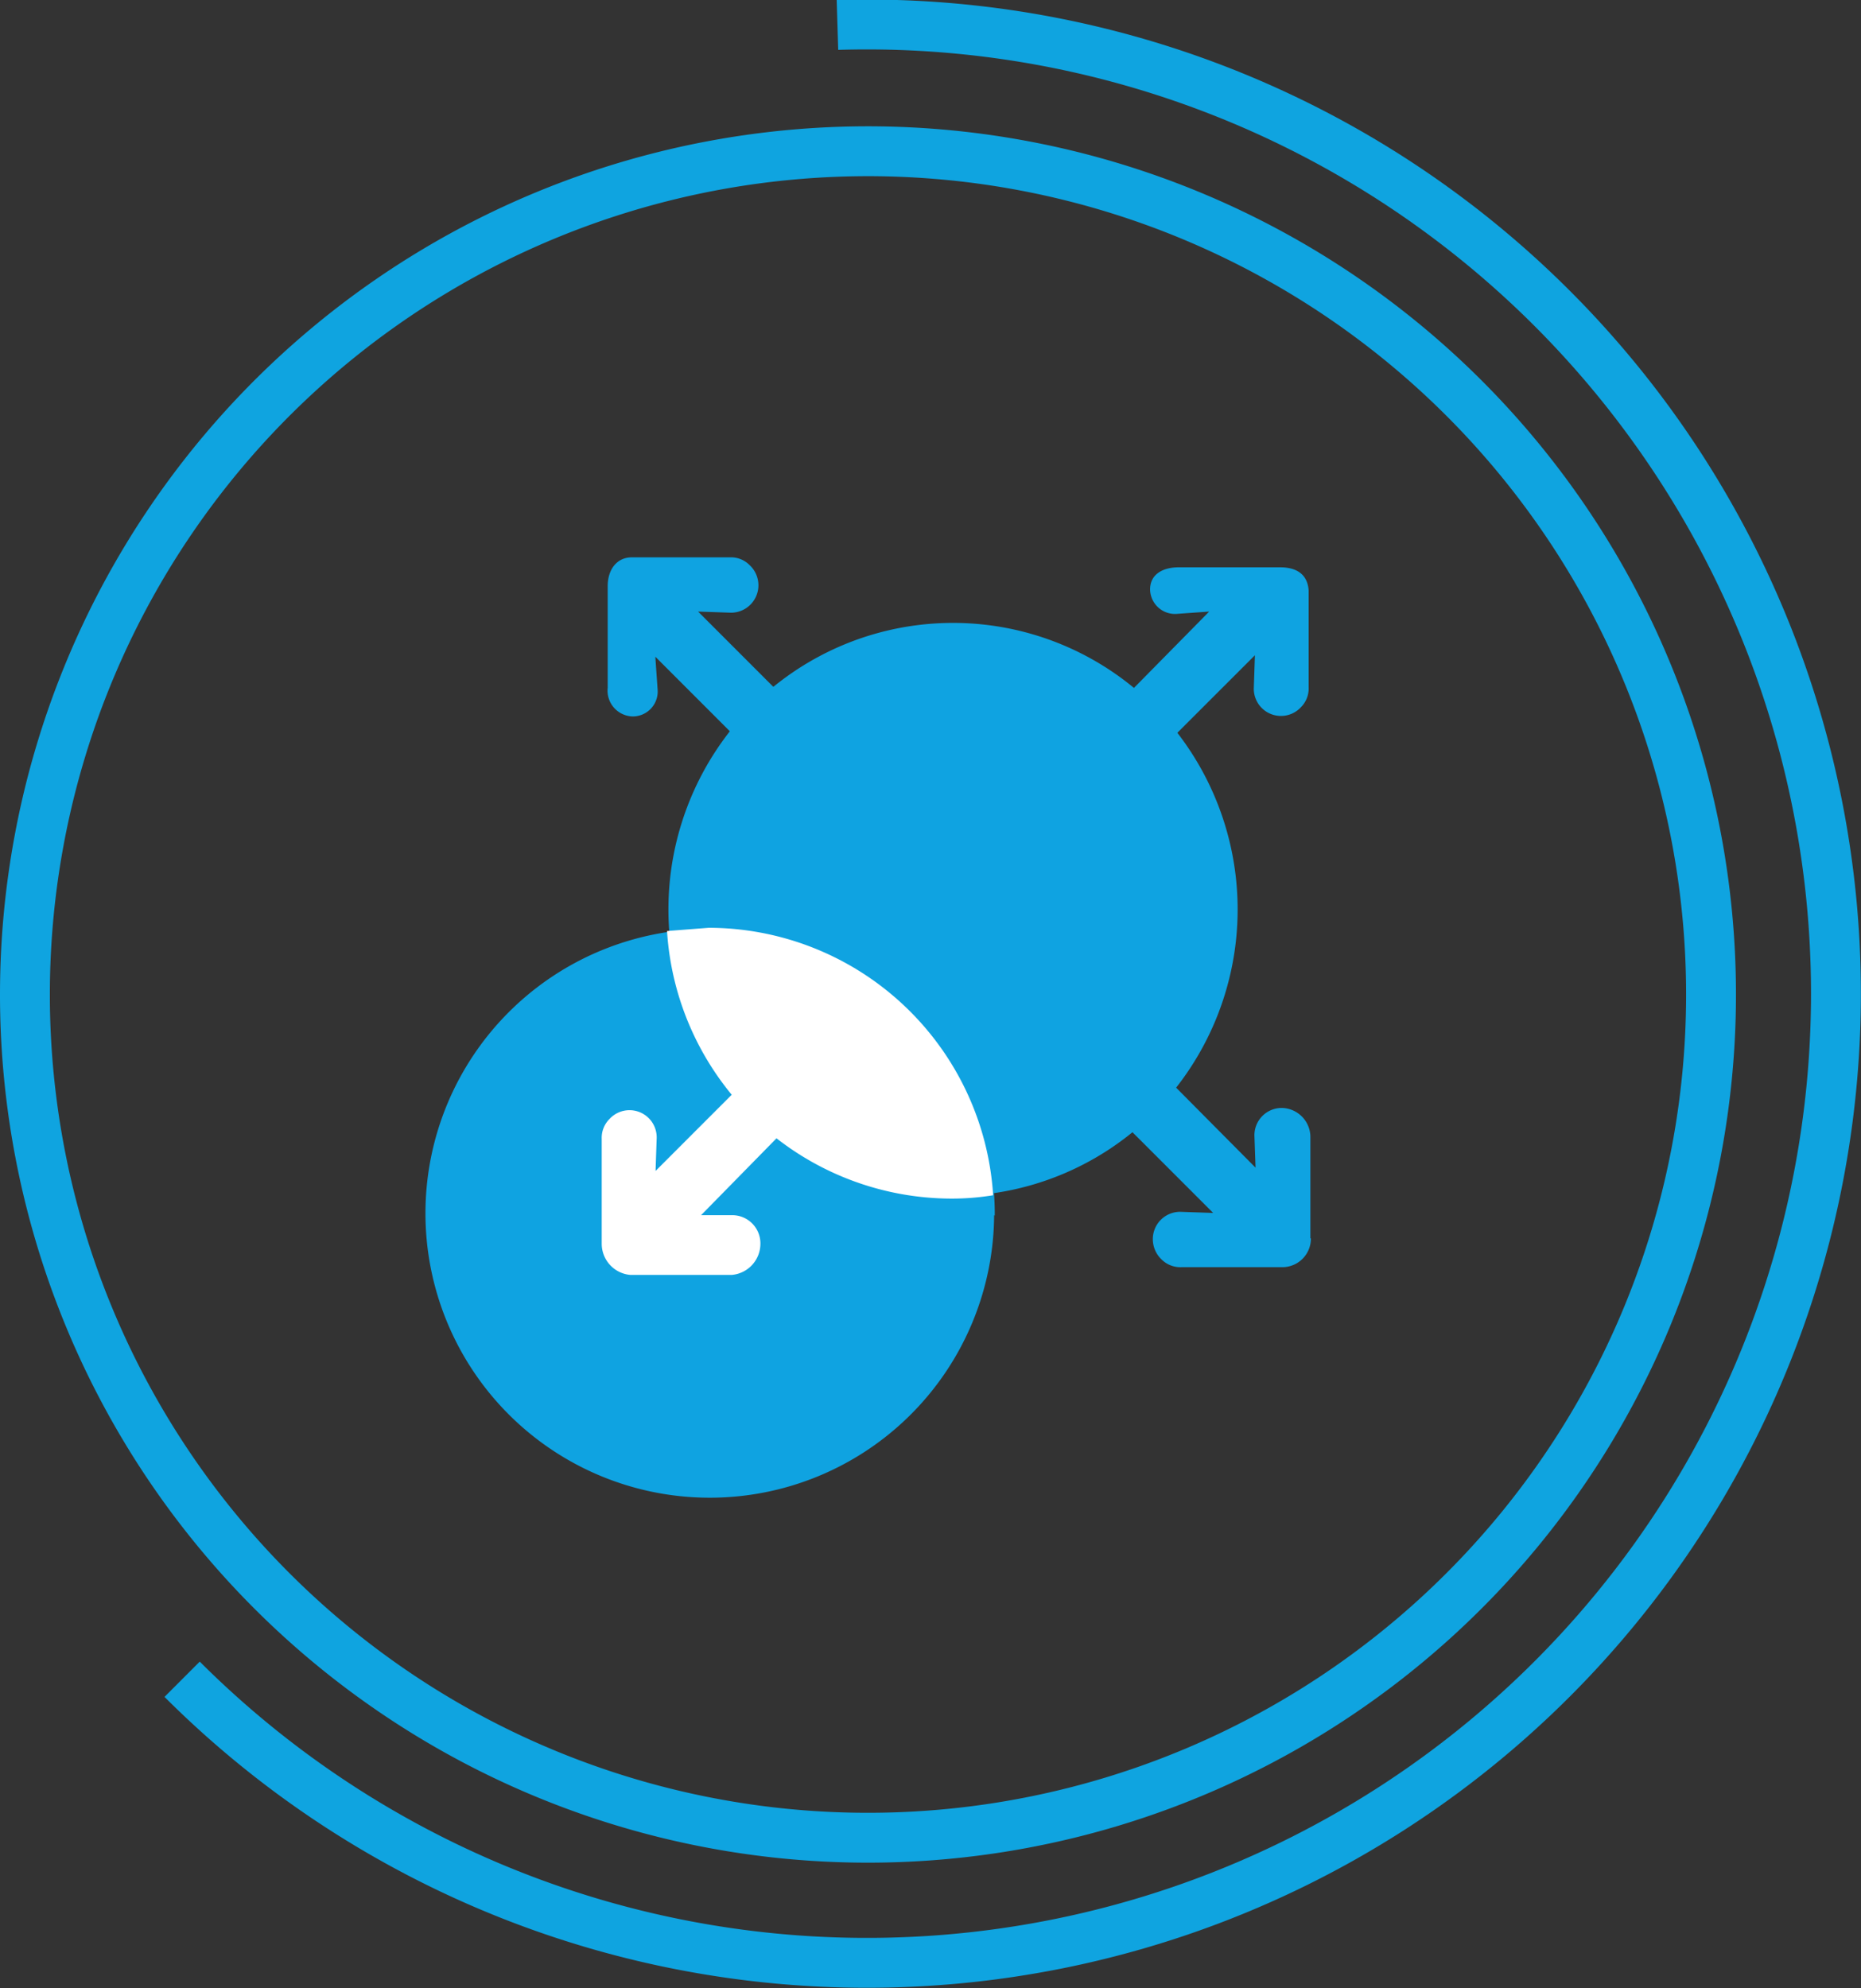 <?xml version="1.0" encoding="UTF-8"?> <svg xmlns="http://www.w3.org/2000/svg" id="Ebene_1" data-name="Ebene 1" viewBox="0 0 149.29 159.45"><rect x="0" y="0" width="149.29" height="159.45" fill="#333333" stroke="none"/><defs><style>.cls-1{fill:#0fa3e1;}.cls-2{fill:#fff;}.cls-3{fill:none;stroke:#0fa4e0;stroke-width:4px;}</style></defs><title>positionstoleranz</title><path class="cls-1" d="M79.75,97.46A22.81,22.81,0,1,1,57,74.5a22.88,22.88,0,0,1,22.8,23"></path><path class="cls-1" d="M92.61,89.21a22.79,22.79,0,0,1-32.32,0,23.18,23.18,0,0,1,0-32.54,22.81,22.81,0,0,1,32.32,0,23.17,23.17,0,0,1,0,32.54"></path><path class="cls-2" d="M53.51,74.67A22.9,22.9,0,0,0,76.32,96.13a20.2,20.2,0,0,0,3.35-.27A22.9,22.9,0,0,0,56.86,74.41l-3.35.26"></path><path class="cls-1" d="M102.65,45.5h-8.1c-1.23,0-2.29.53-2.29,1.78a2,2,0,0,0,2.2,1.95L97,49.05,90.15,56a2.49,2.49,0,0,0,.17,3.37,2.44,2.44,0,0,0,3.35.18l7-7-.09,2.66a2.18,2.18,0,0,0,3.79,1.5,2.12,2.12,0,0,0,.61-1.59V47.36c-.09-1.33-1-1.86-2.29-1.86"></path><path class="cls-2" d="M50.6,102.25h8.11A2.51,2.51,0,0,0,61,99.76a2.26,2.26,0,0,0-2.21-2.3H56.24l6.87-7a2.49,2.49,0,0,0-.18-3.37,2.43,2.43,0,0,0-3.34-.18l-7,7,.09-2.66a2.18,2.18,0,0,0-3.79-1.5,2.13,2.13,0,0,0-.62,1.59v8.42a2.51,2.51,0,0,0,2.29,2.49"></path><path class="cls-1" d="M105.12,99.32V91.16a2.34,2.34,0,0,0-2.29-2.3,2.19,2.19,0,0,0-2.2,2.22l.09,2.57-6.87-6.92a2.44,2.44,0,0,0-3.35.18,2.49,2.49,0,0,0-.18,3.37l7,7-2.64-.09a2.19,2.19,0,0,0-2.2,2.22,2.25,2.25,0,0,0,.7,1.6,2.13,2.13,0,0,0,1.59.62h8.1a2.29,2.29,0,0,0,2.29-2.31"></path><path class="cls-1" d="M48.75,47v8.16a2.07,2.07,0,0,0,2,2.3,2,2,0,0,0,2-2.21l-.18-2.58L59.5,59.6a2.44,2.44,0,0,0,3.35-.18A2.49,2.49,0,0,0,63,56.05l-7-7,2.64.09a2.2,2.2,0,0,0,1.5-3.81,2.1,2.1,0,0,0-1.59-.63H50.69c-1.23,0-1.94,1-1.94,2.31"></path><path class="cls-3" d="M14.61,134.68A77.73,77.73,0,1,0,67.18,2"></path><path class="cls-3" d="M69.63,147.39A67.63,67.63,0,1,0,2,79.76,67.62,67.62,0,0,0,69.63,147.39Z"></path></svg> 